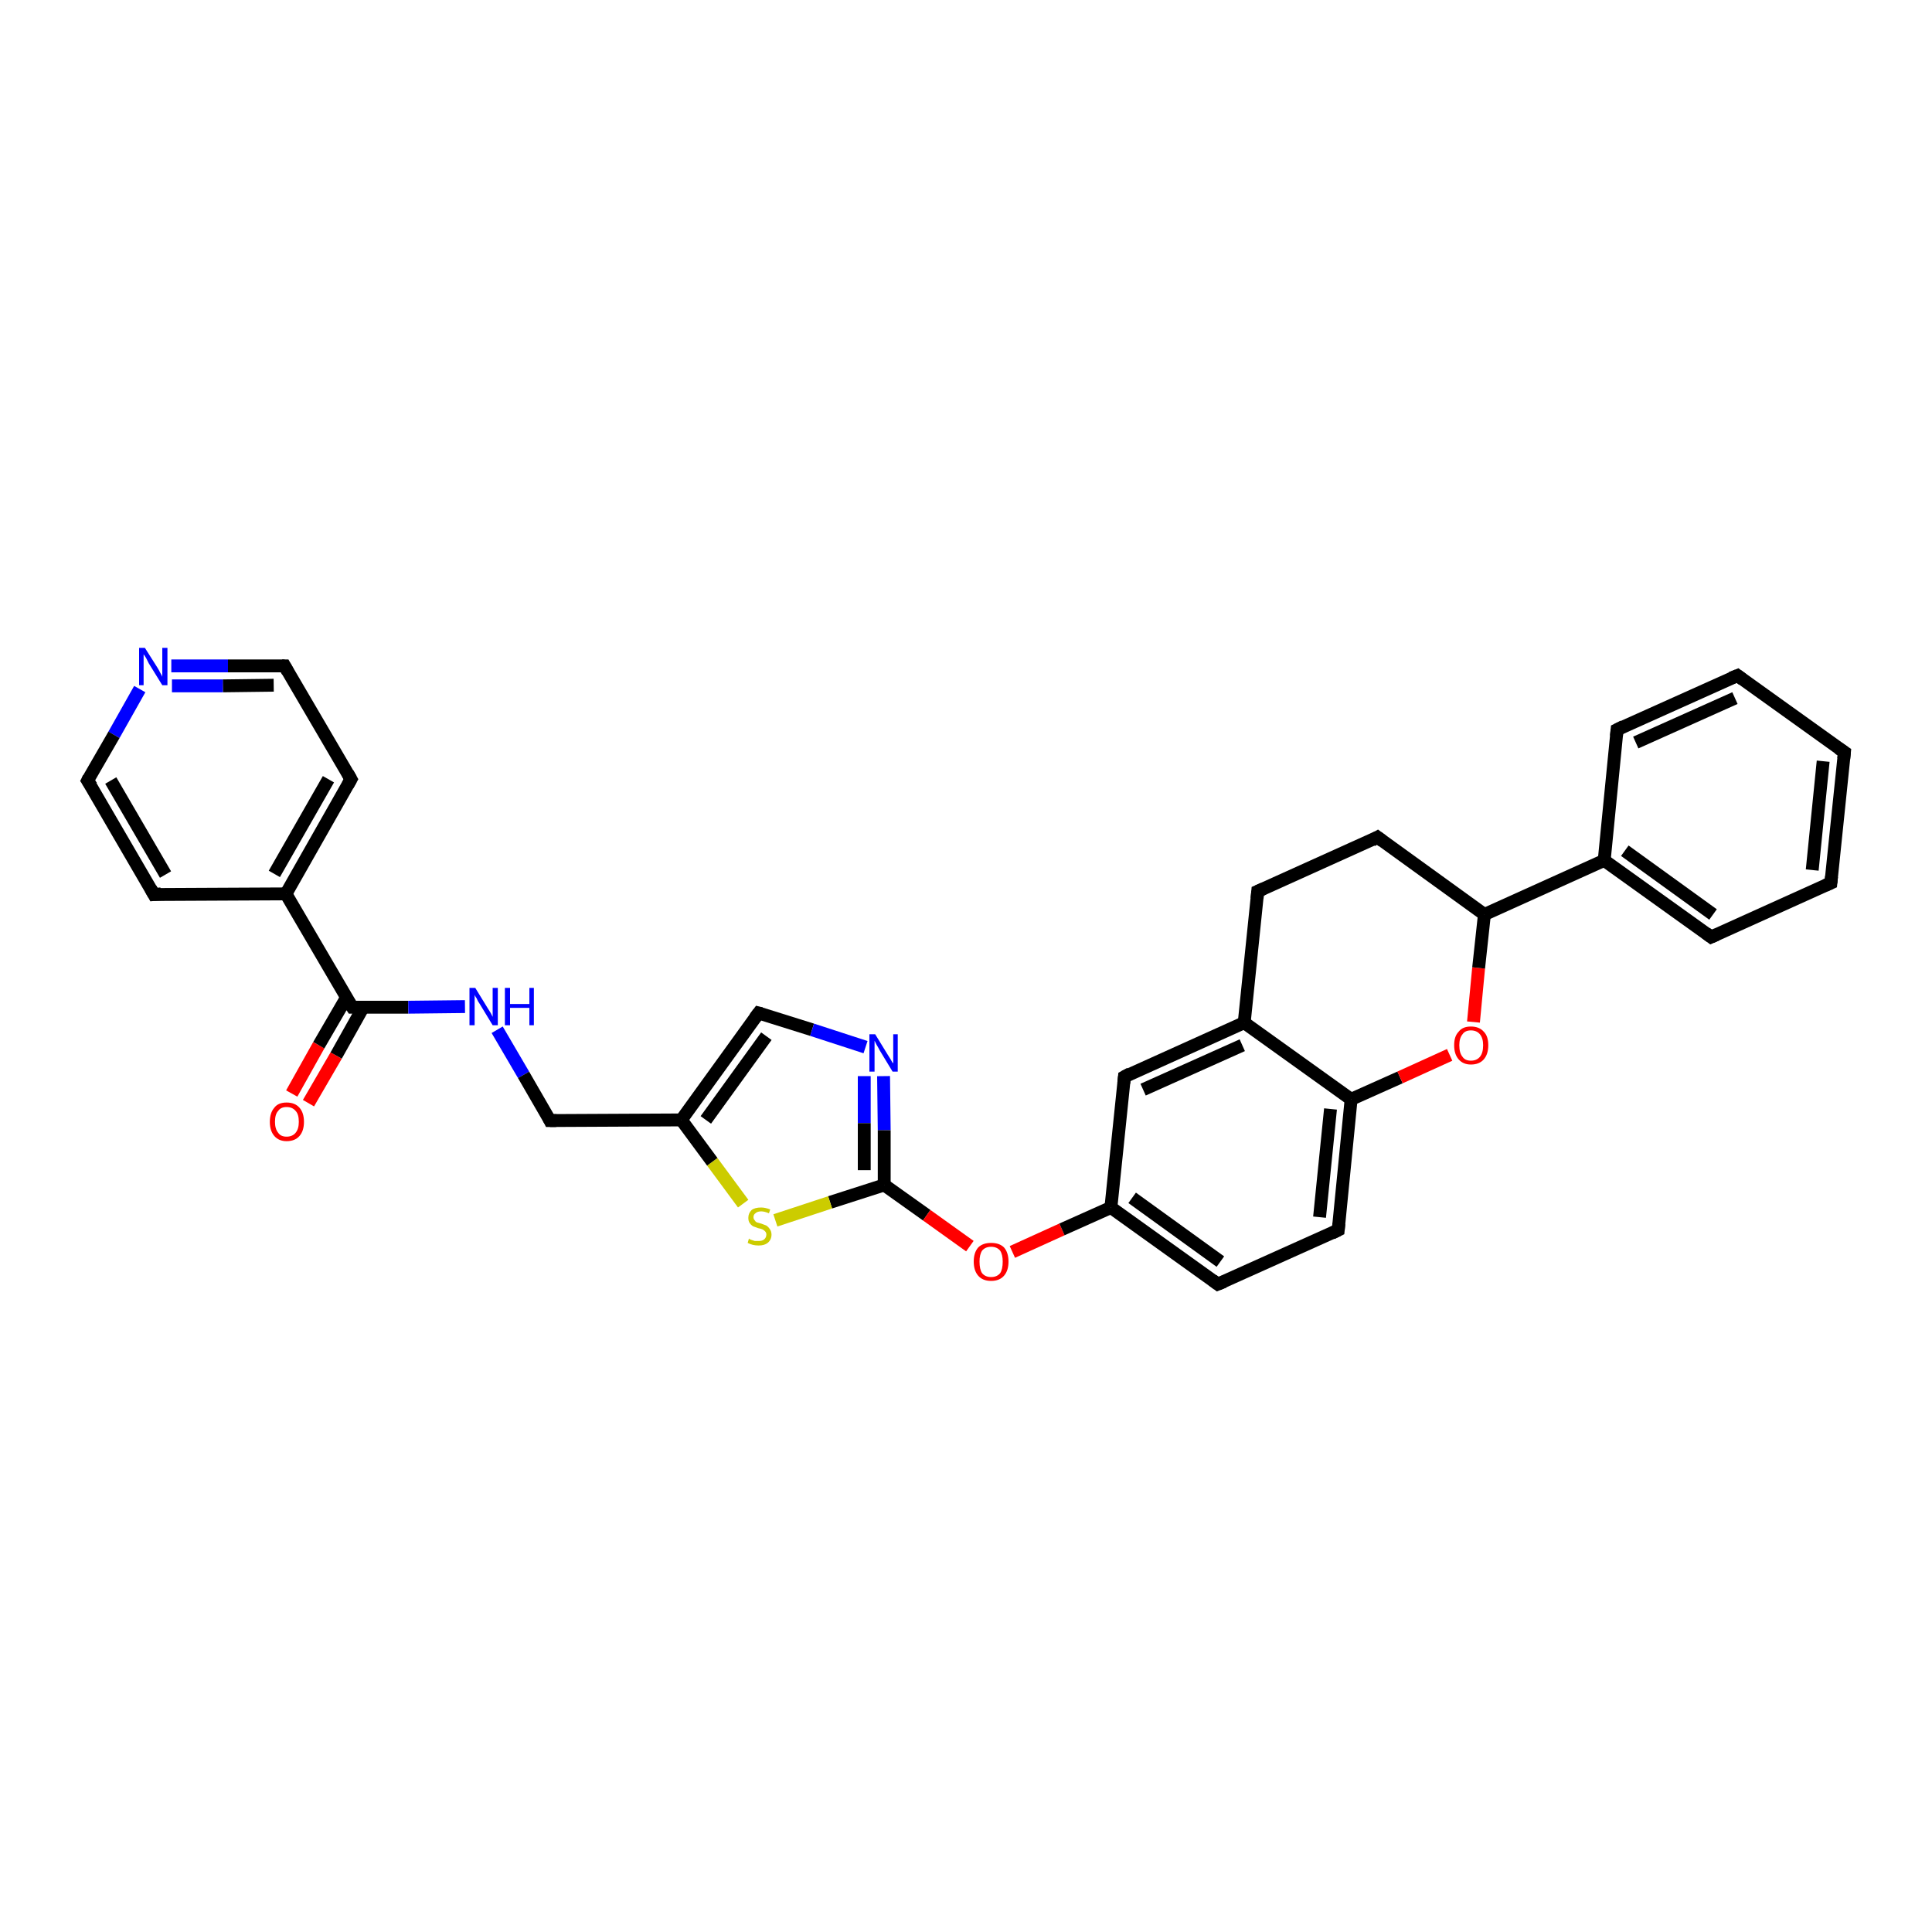 <?xml version='1.0' encoding='iso-8859-1'?>
<svg version='1.1' baseProfile='full'
              xmlns='http://www.w3.org/2000/svg'
                      xmlns:rdkit='http://www.rdkit.org/xml'
                      xmlns:xlink='http://www.w3.org/1999/xlink'
                  xml:space='preserve'
width='300px' height='300px' viewBox='0 0 300 300'>
<!-- END OF HEADER -->
<rect style='opacity:1.0;fill:#FFFFFF;stroke:none' width='300.0' height='300.0' x='0.0' y='0.0'> </rect>
<path class='bond-0 atom-0 atom-1' d='M 45.3,169.8 L 49.5,162.3' style='fill:none;fill-rule:evenodd;stroke:#FF0000;stroke-width:2.0px;stroke-linecap:butt;stroke-linejoin:miter;stroke-opacity:1' />
<path class='bond-0 atom-0 atom-1' d='M 49.5,162.3 L 53.8,154.9' style='fill:none;fill-rule:evenodd;stroke:#000000;stroke-width:2.0px;stroke-linecap:butt;stroke-linejoin:miter;stroke-opacity:1' />
<path class='bond-0 atom-0 atom-1' d='M 47.9,171.3 L 52.2,163.9' style='fill:none;fill-rule:evenodd;stroke:#FF0000;stroke-width:2.0px;stroke-linecap:butt;stroke-linejoin:miter;stroke-opacity:1' />
<path class='bond-0 atom-0 atom-1' d='M 52.2,163.9 L 56.4,156.4' style='fill:none;fill-rule:evenodd;stroke:#000000;stroke-width:2.0px;stroke-linecap:butt;stroke-linejoin:miter;stroke-opacity:1' />
<path class='bond-1 atom-1 atom-2' d='M 54.7,156.4 L 63.4,156.4' style='fill:none;fill-rule:evenodd;stroke:#000000;stroke-width:2.0px;stroke-linecap:butt;stroke-linejoin:miter;stroke-opacity:1' />
<path class='bond-1 atom-1 atom-2' d='M 63.4,156.4 L 72.2,156.3' style='fill:none;fill-rule:evenodd;stroke:#0000FF;stroke-width:2.0px;stroke-linecap:butt;stroke-linejoin:miter;stroke-opacity:1' />
<path class='bond-2 atom-2 atom-3' d='M 77.2,159.9 L 81.3,166.9' style='fill:none;fill-rule:evenodd;stroke:#0000FF;stroke-width:2.0px;stroke-linecap:butt;stroke-linejoin:miter;stroke-opacity:1' />
<path class='bond-2 atom-2 atom-3' d='M 81.3,166.9 L 85.4,174.0' style='fill:none;fill-rule:evenodd;stroke:#000000;stroke-width:2.0px;stroke-linecap:butt;stroke-linejoin:miter;stroke-opacity:1' />
<path class='bond-3 atom-3 atom-4' d='M 85.4,174.0 L 105.8,173.9' style='fill:none;fill-rule:evenodd;stroke:#000000;stroke-width:2.0px;stroke-linecap:butt;stroke-linejoin:miter;stroke-opacity:1' />
<path class='bond-4 atom-4 atom-5' d='M 105.8,173.9 L 117.8,157.3' style='fill:none;fill-rule:evenodd;stroke:#000000;stroke-width:2.0px;stroke-linecap:butt;stroke-linejoin:miter;stroke-opacity:1' />
<path class='bond-4 atom-4 atom-5' d='M 109.6,173.9 L 119.0,160.9' style='fill:none;fill-rule:evenodd;stroke:#000000;stroke-width:2.0px;stroke-linecap:butt;stroke-linejoin:miter;stroke-opacity:1' />
<path class='bond-5 atom-5 atom-6' d='M 117.8,157.3 L 126.1,159.9' style='fill:none;fill-rule:evenodd;stroke:#000000;stroke-width:2.0px;stroke-linecap:butt;stroke-linejoin:miter;stroke-opacity:1' />
<path class='bond-5 atom-5 atom-6' d='M 126.1,159.9 L 134.4,162.6' style='fill:none;fill-rule:evenodd;stroke:#0000FF;stroke-width:2.0px;stroke-linecap:butt;stroke-linejoin:miter;stroke-opacity:1' />
<path class='bond-6 atom-6 atom-7' d='M 137.2,167.1 L 137.3,175.5' style='fill:none;fill-rule:evenodd;stroke:#0000FF;stroke-width:2.0px;stroke-linecap:butt;stroke-linejoin:miter;stroke-opacity:1' />
<path class='bond-6 atom-6 atom-7' d='M 137.3,175.5 L 137.3,184.0' style='fill:none;fill-rule:evenodd;stroke:#000000;stroke-width:2.0px;stroke-linecap:butt;stroke-linejoin:miter;stroke-opacity:1' />
<path class='bond-6 atom-6 atom-7' d='M 134.2,167.1 L 134.2,174.4' style='fill:none;fill-rule:evenodd;stroke:#0000FF;stroke-width:2.0px;stroke-linecap:butt;stroke-linejoin:miter;stroke-opacity:1' />
<path class='bond-6 atom-6 atom-7' d='M 134.2,174.4 L 134.2,181.7' style='fill:none;fill-rule:evenodd;stroke:#000000;stroke-width:2.0px;stroke-linecap:butt;stroke-linejoin:miter;stroke-opacity:1' />
<path class='bond-7 atom-7 atom-8' d='M 137.3,184.0 L 143.9,188.7' style='fill:none;fill-rule:evenodd;stroke:#000000;stroke-width:2.0px;stroke-linecap:butt;stroke-linejoin:miter;stroke-opacity:1' />
<path class='bond-7 atom-7 atom-8' d='M 143.9,188.7 L 150.6,193.5' style='fill:none;fill-rule:evenodd;stroke:#FF0000;stroke-width:2.0px;stroke-linecap:butt;stroke-linejoin:miter;stroke-opacity:1' />
<path class='bond-8 atom-8 atom-9' d='M 157.2,194.4 L 164.9,190.9' style='fill:none;fill-rule:evenodd;stroke:#FF0000;stroke-width:2.0px;stroke-linecap:butt;stroke-linejoin:miter;stroke-opacity:1' />
<path class='bond-8 atom-8 atom-9' d='M 164.9,190.9 L 172.5,187.5' style='fill:none;fill-rule:evenodd;stroke:#000000;stroke-width:2.0px;stroke-linecap:butt;stroke-linejoin:miter;stroke-opacity:1' />
<path class='bond-9 atom-9 atom-10' d='M 172.5,187.5 L 189.1,199.4' style='fill:none;fill-rule:evenodd;stroke:#000000;stroke-width:2.0px;stroke-linecap:butt;stroke-linejoin:miter;stroke-opacity:1' />
<path class='bond-9 atom-9 atom-10' d='M 175.8,186.0 L 189.5,195.9' style='fill:none;fill-rule:evenodd;stroke:#000000;stroke-width:2.0px;stroke-linecap:butt;stroke-linejoin:miter;stroke-opacity:1' />
<path class='bond-10 atom-10 atom-11' d='M 189.1,199.4 L 207.8,191.0' style='fill:none;fill-rule:evenodd;stroke:#000000;stroke-width:2.0px;stroke-linecap:butt;stroke-linejoin:miter;stroke-opacity:1' />
<path class='bond-11 atom-11 atom-12' d='M 207.8,191.0 L 209.8,170.7' style='fill:none;fill-rule:evenodd;stroke:#000000;stroke-width:2.0px;stroke-linecap:butt;stroke-linejoin:miter;stroke-opacity:1' />
<path class='bond-11 atom-11 atom-12' d='M 204.9,189.0 L 206.6,172.2' style='fill:none;fill-rule:evenodd;stroke:#000000;stroke-width:2.0px;stroke-linecap:butt;stroke-linejoin:miter;stroke-opacity:1' />
<path class='bond-12 atom-12 atom-13' d='M 209.8,170.7 L 217.4,167.3' style='fill:none;fill-rule:evenodd;stroke:#000000;stroke-width:2.0px;stroke-linecap:butt;stroke-linejoin:miter;stroke-opacity:1' />
<path class='bond-12 atom-12 atom-13' d='M 217.4,167.3 L 225.1,163.8' style='fill:none;fill-rule:evenodd;stroke:#FF0000;stroke-width:2.0px;stroke-linecap:butt;stroke-linejoin:miter;stroke-opacity:1' />
<path class='bond-13 atom-13 atom-14' d='M 228.8,158.7 L 229.6,150.3' style='fill:none;fill-rule:evenodd;stroke:#FF0000;stroke-width:2.0px;stroke-linecap:butt;stroke-linejoin:miter;stroke-opacity:1' />
<path class='bond-13 atom-13 atom-14' d='M 229.6,150.3 L 230.5,142.0' style='fill:none;fill-rule:evenodd;stroke:#000000;stroke-width:2.0px;stroke-linecap:butt;stroke-linejoin:miter;stroke-opacity:1' />
<path class='bond-14 atom-14 atom-15' d='M 230.5,142.0 L 213.9,130.0' style='fill:none;fill-rule:evenodd;stroke:#000000;stroke-width:2.0px;stroke-linecap:butt;stroke-linejoin:miter;stroke-opacity:1' />
<path class='bond-15 atom-15 atom-16' d='M 213.9,130.0 L 195.3,138.4' style='fill:none;fill-rule:evenodd;stroke:#000000;stroke-width:2.0px;stroke-linecap:butt;stroke-linejoin:miter;stroke-opacity:1' />
<path class='bond-16 atom-16 atom-17' d='M 195.3,138.4 L 193.2,158.8' style='fill:none;fill-rule:evenodd;stroke:#000000;stroke-width:2.0px;stroke-linecap:butt;stroke-linejoin:miter;stroke-opacity:1' />
<path class='bond-17 atom-17 atom-18' d='M 193.2,158.8 L 174.6,167.2' style='fill:none;fill-rule:evenodd;stroke:#000000;stroke-width:2.0px;stroke-linecap:butt;stroke-linejoin:miter;stroke-opacity:1' />
<path class='bond-17 atom-17 atom-18' d='M 192.9,162.3 L 177.5,169.2' style='fill:none;fill-rule:evenodd;stroke:#000000;stroke-width:2.0px;stroke-linecap:butt;stroke-linejoin:miter;stroke-opacity:1' />
<path class='bond-18 atom-14 atom-19' d='M 230.5,142.0 L 249.1,133.6' style='fill:none;fill-rule:evenodd;stroke:#000000;stroke-width:2.0px;stroke-linecap:butt;stroke-linejoin:miter;stroke-opacity:1' />
<path class='bond-19 atom-19 atom-20' d='M 249.1,133.6 L 265.7,145.5' style='fill:none;fill-rule:evenodd;stroke:#000000;stroke-width:2.0px;stroke-linecap:butt;stroke-linejoin:miter;stroke-opacity:1' />
<path class='bond-19 atom-19 atom-20' d='M 252.3,132.1 L 266.0,142.0' style='fill:none;fill-rule:evenodd;stroke:#000000;stroke-width:2.0px;stroke-linecap:butt;stroke-linejoin:miter;stroke-opacity:1' />
<path class='bond-20 atom-20 atom-21' d='M 265.7,145.5 L 284.3,137.1' style='fill:none;fill-rule:evenodd;stroke:#000000;stroke-width:2.0px;stroke-linecap:butt;stroke-linejoin:miter;stroke-opacity:1' />
<path class='bond-21 atom-21 atom-22' d='M 284.3,137.1 L 286.4,116.8' style='fill:none;fill-rule:evenodd;stroke:#000000;stroke-width:2.0px;stroke-linecap:butt;stroke-linejoin:miter;stroke-opacity:1' />
<path class='bond-21 atom-21 atom-22' d='M 281.4,135.1 L 283.1,118.2' style='fill:none;fill-rule:evenodd;stroke:#000000;stroke-width:2.0px;stroke-linecap:butt;stroke-linejoin:miter;stroke-opacity:1' />
<path class='bond-22 atom-22 atom-23' d='M 286.4,116.8 L 269.8,104.9' style='fill:none;fill-rule:evenodd;stroke:#000000;stroke-width:2.0px;stroke-linecap:butt;stroke-linejoin:miter;stroke-opacity:1' />
<path class='bond-23 atom-23 atom-24' d='M 269.8,104.9 L 251.1,113.3' style='fill:none;fill-rule:evenodd;stroke:#000000;stroke-width:2.0px;stroke-linecap:butt;stroke-linejoin:miter;stroke-opacity:1' />
<path class='bond-23 atom-23 atom-24' d='M 269.4,108.4 L 254.0,115.3' style='fill:none;fill-rule:evenodd;stroke:#000000;stroke-width:2.0px;stroke-linecap:butt;stroke-linejoin:miter;stroke-opacity:1' />
<path class='bond-24 atom-7 atom-25' d='M 137.3,184.0 L 128.9,186.7' style='fill:none;fill-rule:evenodd;stroke:#000000;stroke-width:2.0px;stroke-linecap:butt;stroke-linejoin:miter;stroke-opacity:1' />
<path class='bond-24 atom-7 atom-25' d='M 128.9,186.7 L 120.4,189.5' style='fill:none;fill-rule:evenodd;stroke:#CCCC00;stroke-width:2.0px;stroke-linecap:butt;stroke-linejoin:miter;stroke-opacity:1' />
<path class='bond-25 atom-1 atom-26' d='M 54.7,156.4 L 44.4,138.8' style='fill:none;fill-rule:evenodd;stroke:#000000;stroke-width:2.0px;stroke-linecap:butt;stroke-linejoin:miter;stroke-opacity:1' />
<path class='bond-26 atom-26 atom-27' d='M 44.4,138.8 L 54.5,121.0' style='fill:none;fill-rule:evenodd;stroke:#000000;stroke-width:2.0px;stroke-linecap:butt;stroke-linejoin:miter;stroke-opacity:1' />
<path class='bond-26 atom-26 atom-27' d='M 42.6,135.7 L 51.0,121.0' style='fill:none;fill-rule:evenodd;stroke:#000000;stroke-width:2.0px;stroke-linecap:butt;stroke-linejoin:miter;stroke-opacity:1' />
<path class='bond-27 atom-27 atom-28' d='M 54.5,121.0 L 44.2,103.4' style='fill:none;fill-rule:evenodd;stroke:#000000;stroke-width:2.0px;stroke-linecap:butt;stroke-linejoin:miter;stroke-opacity:1' />
<path class='bond-28 atom-28 atom-29' d='M 44.2,103.4 L 35.4,103.4' style='fill:none;fill-rule:evenodd;stroke:#000000;stroke-width:2.0px;stroke-linecap:butt;stroke-linejoin:miter;stroke-opacity:1' />
<path class='bond-28 atom-28 atom-29' d='M 35.4,103.4 L 26.6,103.4' style='fill:none;fill-rule:evenodd;stroke:#0000FF;stroke-width:2.0px;stroke-linecap:butt;stroke-linejoin:miter;stroke-opacity:1' />
<path class='bond-28 atom-28 atom-29' d='M 42.5,106.4 L 34.6,106.5' style='fill:none;fill-rule:evenodd;stroke:#000000;stroke-width:2.0px;stroke-linecap:butt;stroke-linejoin:miter;stroke-opacity:1' />
<path class='bond-28 atom-28 atom-29' d='M 34.6,106.5 L 26.7,106.5' style='fill:none;fill-rule:evenodd;stroke:#0000FF;stroke-width:2.0px;stroke-linecap:butt;stroke-linejoin:miter;stroke-opacity:1' />
<path class='bond-29 atom-29 atom-30' d='M 21.7,107.0 L 17.7,114.1' style='fill:none;fill-rule:evenodd;stroke:#0000FF;stroke-width:2.0px;stroke-linecap:butt;stroke-linejoin:miter;stroke-opacity:1' />
<path class='bond-29 atom-29 atom-30' d='M 17.7,114.1 L 13.6,121.2' style='fill:none;fill-rule:evenodd;stroke:#000000;stroke-width:2.0px;stroke-linecap:butt;stroke-linejoin:miter;stroke-opacity:1' />
<path class='bond-30 atom-30 atom-31' d='M 13.6,121.2 L 23.9,138.9' style='fill:none;fill-rule:evenodd;stroke:#000000;stroke-width:2.0px;stroke-linecap:butt;stroke-linejoin:miter;stroke-opacity:1' />
<path class='bond-30 atom-30 atom-31' d='M 17.2,121.2 L 25.7,135.8' style='fill:none;fill-rule:evenodd;stroke:#000000;stroke-width:2.0px;stroke-linecap:butt;stroke-linejoin:miter;stroke-opacity:1' />
<path class='bond-31 atom-25 atom-4' d='M 115.4,186.9 L 110.6,180.4' style='fill:none;fill-rule:evenodd;stroke:#CCCC00;stroke-width:2.0px;stroke-linecap:butt;stroke-linejoin:miter;stroke-opacity:1' />
<path class='bond-31 atom-25 atom-4' d='M 110.6,180.4 L 105.8,173.9' style='fill:none;fill-rule:evenodd;stroke:#000000;stroke-width:2.0px;stroke-linecap:butt;stroke-linejoin:miter;stroke-opacity:1' />
<path class='bond-32 atom-31 atom-26' d='M 23.9,138.9 L 44.4,138.8' style='fill:none;fill-rule:evenodd;stroke:#000000;stroke-width:2.0px;stroke-linecap:butt;stroke-linejoin:miter;stroke-opacity:1' />
<path class='bond-33 atom-18 atom-9' d='M 174.6,167.2 L 172.5,187.5' style='fill:none;fill-rule:evenodd;stroke:#000000;stroke-width:2.0px;stroke-linecap:butt;stroke-linejoin:miter;stroke-opacity:1' />
<path class='bond-34 atom-24 atom-19' d='M 251.1,113.3 L 249.1,133.6' style='fill:none;fill-rule:evenodd;stroke:#000000;stroke-width:2.0px;stroke-linecap:butt;stroke-linejoin:miter;stroke-opacity:1' />
<path class='bond-35 atom-17 atom-12' d='M 193.2,158.8 L 209.8,170.7' style='fill:none;fill-rule:evenodd;stroke:#000000;stroke-width:2.0px;stroke-linecap:butt;stroke-linejoin:miter;stroke-opacity:1' />
<path d='M 55.1,156.4 L 54.7,156.4 L 54.1,155.5' style='fill:none;stroke:#000000;stroke-width:2.0px;stroke-linecap:butt;stroke-linejoin:miter;stroke-opacity:1;' />
<path d='M 85.2,173.6 L 85.4,174.0 L 86.4,174.0' style='fill:none;stroke:#000000;stroke-width:2.0px;stroke-linecap:butt;stroke-linejoin:miter;stroke-opacity:1;' />
<path d='M 117.2,158.1 L 117.8,157.3 L 118.2,157.4' style='fill:none;stroke:#000000;stroke-width:2.0px;stroke-linecap:butt;stroke-linejoin:miter;stroke-opacity:1;' />
<path d='M 188.3,198.8 L 189.1,199.4 L 190.1,199.0' style='fill:none;stroke:#000000;stroke-width:2.0px;stroke-linecap:butt;stroke-linejoin:miter;stroke-opacity:1;' />
<path d='M 206.8,191.5 L 207.8,191.0 L 207.9,190.0' style='fill:none;stroke:#000000;stroke-width:2.0px;stroke-linecap:butt;stroke-linejoin:miter;stroke-opacity:1;' />
<path d='M 214.7,130.6 L 213.9,130.0 L 213.0,130.5' style='fill:none;stroke:#000000;stroke-width:2.0px;stroke-linecap:butt;stroke-linejoin:miter;stroke-opacity:1;' />
<path d='M 196.2,138.0 L 195.3,138.4 L 195.2,139.5' style='fill:none;stroke:#000000;stroke-width:2.0px;stroke-linecap:butt;stroke-linejoin:miter;stroke-opacity:1;' />
<path d='M 175.5,166.7 L 174.6,167.2 L 174.5,168.2' style='fill:none;stroke:#000000;stroke-width:2.0px;stroke-linecap:butt;stroke-linejoin:miter;stroke-opacity:1;' />
<path d='M 264.9,144.9 L 265.7,145.5 L 266.6,145.1' style='fill:none;stroke:#000000;stroke-width:2.0px;stroke-linecap:butt;stroke-linejoin:miter;stroke-opacity:1;' />
<path d='M 283.4,137.5 L 284.3,137.1 L 284.4,136.1' style='fill:none;stroke:#000000;stroke-width:2.0px;stroke-linecap:butt;stroke-linejoin:miter;stroke-opacity:1;' />
<path d='M 286.3,117.8 L 286.4,116.8 L 285.5,116.2' style='fill:none;stroke:#000000;stroke-width:2.0px;stroke-linecap:butt;stroke-linejoin:miter;stroke-opacity:1;' />
<path d='M 270.6,105.5 L 269.8,104.9 L 268.8,105.3' style='fill:none;stroke:#000000;stroke-width:2.0px;stroke-linecap:butt;stroke-linejoin:miter;stroke-opacity:1;' />
<path d='M 252.1,112.8 L 251.1,113.3 L 251.0,114.3' style='fill:none;stroke:#000000;stroke-width:2.0px;stroke-linecap:butt;stroke-linejoin:miter;stroke-opacity:1;' />
<path d='M 54.0,121.9 L 54.5,121.0 L 54.0,120.1' style='fill:none;stroke:#000000;stroke-width:2.0px;stroke-linecap:butt;stroke-linejoin:miter;stroke-opacity:1;' />
<path d='M 44.7,104.3 L 44.2,103.4 L 43.8,103.4' style='fill:none;stroke:#000000;stroke-width:2.0px;stroke-linecap:butt;stroke-linejoin:miter;stroke-opacity:1;' />
<path d='M 13.8,120.8 L 13.6,121.2 L 14.2,122.1' style='fill:none;stroke:#000000;stroke-width:2.0px;stroke-linecap:butt;stroke-linejoin:miter;stroke-opacity:1;' />
<path d='M 23.4,138.0 L 23.9,138.9 L 25.0,138.8' style='fill:none;stroke:#000000;stroke-width:2.0px;stroke-linecap:butt;stroke-linejoin:miter;stroke-opacity:1;' />
<path class='atom-0' d='M 41.9 174.2
Q 41.9 172.8, 42.6 172.0
Q 43.2 171.2, 44.5 171.2
Q 45.8 171.2, 46.5 172.0
Q 47.2 172.8, 47.2 174.2
Q 47.2 175.6, 46.5 176.4
Q 45.8 177.2, 44.5 177.2
Q 43.3 177.2, 42.6 176.4
Q 41.9 175.6, 41.9 174.2
M 44.5 176.5
Q 45.4 176.5, 45.9 175.9
Q 46.4 175.3, 46.4 174.2
Q 46.4 173.0, 45.9 172.5
Q 45.4 171.9, 44.5 171.9
Q 43.6 171.9, 43.2 172.5
Q 42.7 173.0, 42.7 174.2
Q 42.7 175.3, 43.2 175.9
Q 43.6 176.5, 44.5 176.5
' fill='#FF0000'/>
<path class='atom-2' d='M 73.8 153.4
L 75.7 156.5
Q 75.9 156.8, 76.2 157.3
Q 76.5 157.9, 76.5 157.9
L 76.5 153.4
L 77.3 153.4
L 77.3 159.2
L 76.5 159.2
L 74.5 155.9
Q 74.2 155.5, 74.0 155.0
Q 73.7 154.6, 73.7 154.4
L 73.7 159.2
L 72.9 159.2
L 72.9 153.4
L 73.8 153.4
' fill='#0000FF'/>
<path class='atom-2' d='M 78.4 153.4
L 79.2 153.4
L 79.2 155.9
L 82.2 155.9
L 82.2 153.4
L 82.9 153.4
L 82.9 159.2
L 82.2 159.2
L 82.2 156.5
L 79.2 156.5
L 79.2 159.2
L 78.4 159.2
L 78.4 153.4
' fill='#0000FF'/>
<path class='atom-6' d='M 135.9 160.6
L 137.8 163.7
Q 138.0 164.0, 138.3 164.5
Q 138.6 165.1, 138.7 165.1
L 138.7 160.6
L 139.4 160.6
L 139.4 166.4
L 138.6 166.4
L 136.6 163.1
Q 136.4 162.7, 136.1 162.2
Q 135.9 161.8, 135.8 161.6
L 135.8 166.4
L 135.0 166.4
L 135.0 160.6
L 135.9 160.6
' fill='#0000FF'/>
<path class='atom-8' d='M 151.2 195.9
Q 151.2 194.5, 151.9 193.7
Q 152.6 193.0, 153.9 193.0
Q 155.2 193.0, 155.9 193.7
Q 156.6 194.5, 156.6 195.9
Q 156.6 197.3, 155.9 198.1
Q 155.2 198.9, 153.9 198.9
Q 152.6 198.9, 151.9 198.1
Q 151.2 197.3, 151.2 195.9
M 153.9 198.3
Q 154.8 198.3, 155.3 197.7
Q 155.7 197.1, 155.7 195.9
Q 155.7 194.8, 155.3 194.2
Q 154.8 193.6, 153.9 193.6
Q 153.0 193.6, 152.5 194.2
Q 152.1 194.8, 152.1 195.9
Q 152.1 197.1, 152.5 197.7
Q 153.0 198.3, 153.9 198.3
' fill='#FF0000'/>
<path class='atom-13' d='M 225.8 162.3
Q 225.8 160.9, 226.5 160.2
Q 227.1 159.4, 228.4 159.4
Q 229.7 159.4, 230.4 160.2
Q 231.1 160.9, 231.1 162.3
Q 231.1 163.7, 230.4 164.5
Q 229.7 165.3, 228.4 165.3
Q 227.2 165.3, 226.5 164.5
Q 225.8 163.7, 225.8 162.3
M 228.4 164.7
Q 229.3 164.7, 229.8 164.1
Q 230.3 163.5, 230.3 162.3
Q 230.3 161.2, 229.8 160.6
Q 229.3 160.0, 228.4 160.0
Q 227.5 160.0, 227.1 160.6
Q 226.6 161.2, 226.6 162.3
Q 226.6 163.5, 227.1 164.1
Q 227.5 164.7, 228.4 164.7
' fill='#FF0000'/>
<path class='atom-25' d='M 116.3 192.3
Q 116.3 192.4, 116.6 192.5
Q 116.9 192.6, 117.2 192.7
Q 117.5 192.7, 117.8 192.7
Q 118.3 192.7, 118.6 192.5
Q 119.0 192.2, 119.0 191.7
Q 119.0 191.4, 118.8 191.2
Q 118.6 191.0, 118.4 190.9
Q 118.2 190.8, 117.7 190.7
Q 117.2 190.5, 116.9 190.4
Q 116.6 190.2, 116.4 189.9
Q 116.2 189.6, 116.2 189.1
Q 116.2 188.4, 116.7 187.9
Q 117.2 187.5, 118.2 187.5
Q 118.8 187.5, 119.6 187.8
L 119.4 188.4
Q 118.7 188.1, 118.2 188.1
Q 117.6 188.1, 117.3 188.4
Q 117.0 188.6, 117.0 189.0
Q 117.0 189.3, 117.2 189.5
Q 117.3 189.7, 117.5 189.8
Q 117.8 189.9, 118.2 190.0
Q 118.7 190.2, 119.0 190.3
Q 119.3 190.5, 119.5 190.8
Q 119.8 191.2, 119.8 191.7
Q 119.8 192.5, 119.2 193.0
Q 118.7 193.4, 117.8 193.4
Q 117.3 193.4, 116.9 193.3
Q 116.5 193.2, 116.1 193.0
L 116.3 192.3
' fill='#CCCC00'/>
<path class='atom-29' d='M 22.5 100.6
L 24.4 103.6
Q 24.6 103.9, 24.9 104.5
Q 25.2 105.0, 25.2 105.1
L 25.2 100.6
L 26.0 100.6
L 26.0 106.4
L 25.2 106.4
L 23.1 103.0
Q 22.9 102.6, 22.7 102.2
Q 22.4 101.7, 22.3 101.6
L 22.3 106.4
L 21.6 106.4
L 21.6 100.6
L 22.5 100.6
' fill='#0000FF'/>
</svg>
